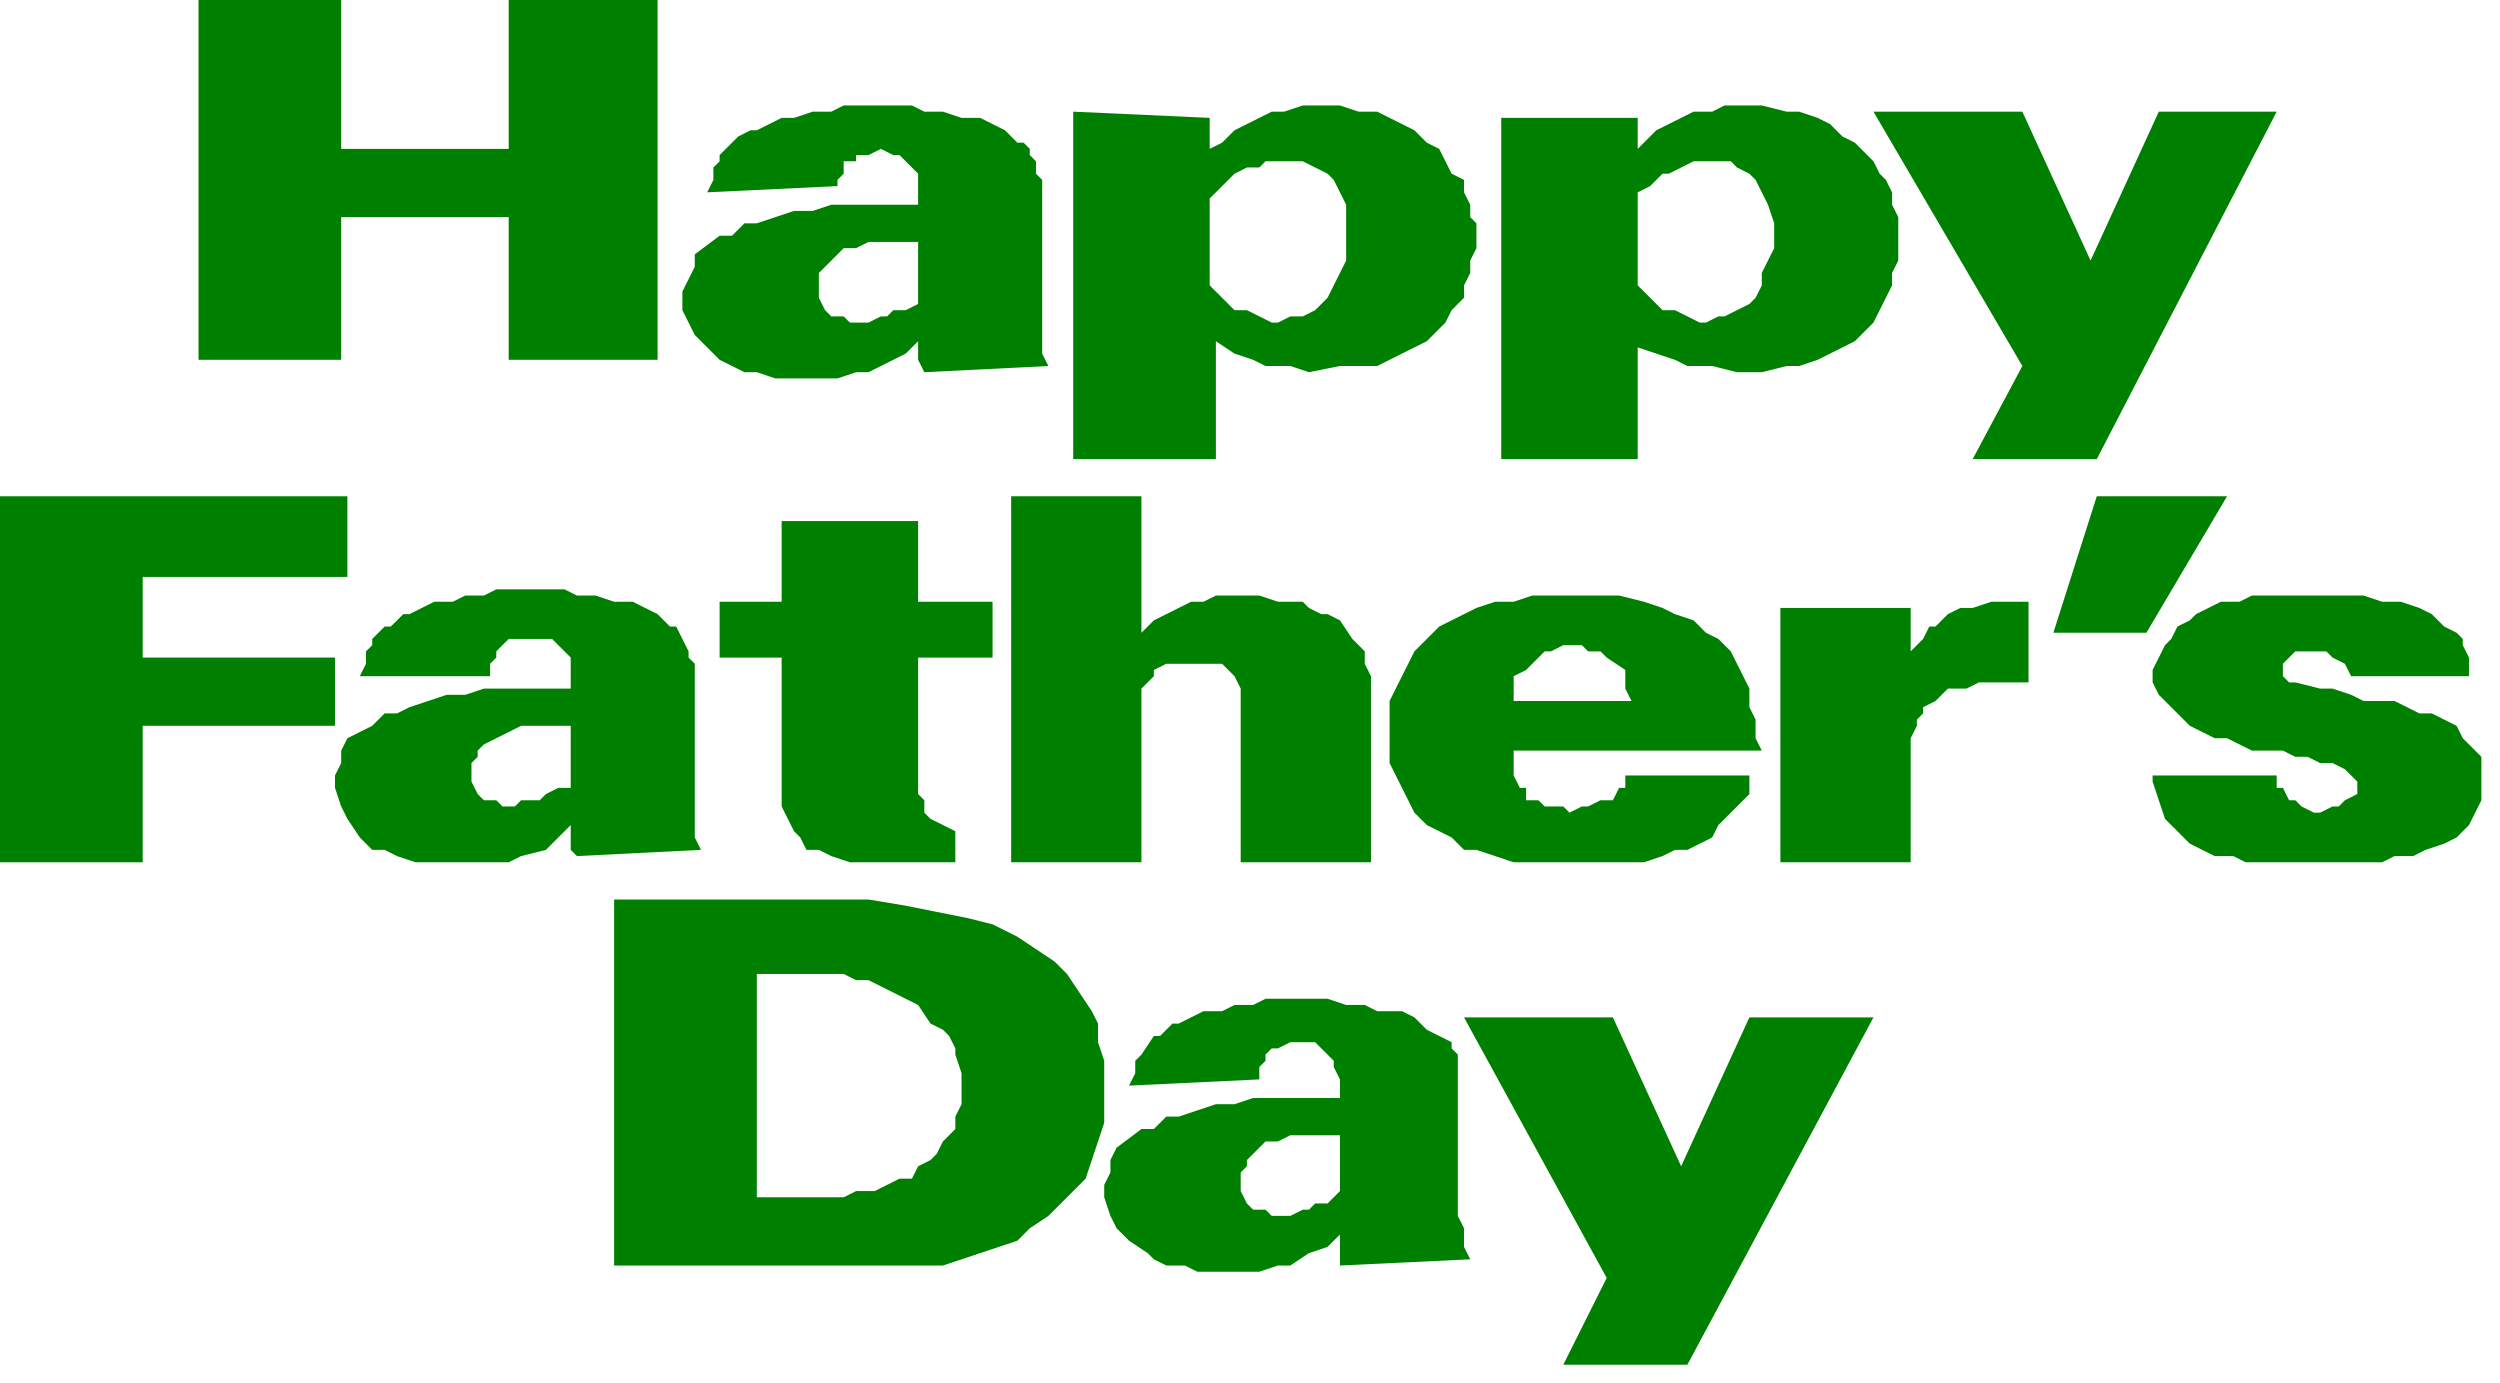 <?xml version="1.0" encoding="UTF-8" standalone="no"?>
<svg
   xmlns:dc="http://purl.org/dc/elements/1.1/"
   xmlns:cc="http://creativecommons.org/ns#"
   xmlns:rdf="http://www.w3.org/1999/02/22-rdf-syntax-ns#"
   xmlns:svg="http://www.w3.org/2000/svg"
   xmlns="http://www.w3.org/2000/svg"
   xmlns:sodipodi="http://sodipodi.sourceforge.net/DTD/sodipodi-0.dtd"
   xmlns:inkscape="http://www.inkscape.org/namespaces/inkscape"
   version="1.0"
   width="106.627mm"
   height="59.002mm"
   id="svg37"
   sodipodi:docname="FATHR003.WMF">
  <sodipodi:namedview
     pagecolor="#ffffff"
     bordercolor="#666666"
     borderopacity="1"
     objecttolerance="10"
     gridtolerance="10"
     guidetolerance="10"
     inkscape:pageopacity="0"
     inkscape:pageshadow="2"
     inkscape:window-width="640"
     inkscape:window-height="480"
     id="namedview39" />
  <defs
     id="defs3">
    <pattern
       id="WMFhbasepattern"
       patternUnits="userSpaceOnUse"
       width="6"
       height="6"
       x="0"
       y="0" />
  </defs>
  <path
     style="fill:#008000;fill-rule:evenodd;fill-opacity:1;stroke:none;"
     d="  M 32,0   L 55,0   L 55,24   L 82,24   L 82,0   L 106,0   L 106,58   L 82,58   L 82,35   L 55,35   L 55,58   L 32,58   L 32,0  z "
     id="path5" />
  <path
     style="fill:#008000;fill-rule:evenodd;fill-opacity:1;stroke:none;"
     d="  M 148,57   L 148,58   L 149,60   L 169,59   L 168,57   L 168,54   L 168,29   L 167,28   L 167,26   L 166,25   L 166,24   L 165,23   L 164,23   L 163,22   L 162,21   L 160,20   L 158,19   L 155,19   L 152,18   L 149,18   L 147,17   L 136,17   L 134,18   L 131,18   L 128,19   L 126,19   L 124,20   L 122,21   L 121,21   L 119,22   L 118,23   L 116,25   L 116,26   L 115,27   L 115,29   L 114,31   L 135,30   L 135,29   L 136,28   L 136,27   L 136,26   L 138,26   L 138,25   L 140,25   L 142,24   L 144,25   L 145,25   L 147,27   L 148,28   L 148,33   L 141,33   L 138,33   L 134,33   L 131,34   L 128,34   L 125,35   L 122,36   L 120,36   L 118,38   L 116,38   L 112,41   L 112,43   L 111,45   L 110,47   L 110,50   L 111,52   L 112,54   L 114,56   L 116,58   L 118,59   L 120,60   L 122,60   L 125,61   L 128,61   L 135,61   L 138,60   L 140,60   L 144,58   L 146,57   L 148,55   L 148,49   L 146,50   L 144,50   L 143,51   L 142,51   L 140,52   L 139,52   L 138,52   L 137,52   L 136,51   L 135,51   L 134,51   L 133,50   L 132,48   L 132,46   L 132,45   L 132,44   L 133,43   L 134,42   L 135,41   L 136,40   L 138,40   L 138,40   L 140,39   L 143,39   L 144,39   L 148,39   L 148,57  z "
     id="path7" />
  <path
     style="fill:#008000;fill-rule:evenodd;fill-opacity:1;stroke:none;"
     d="  M 195,19   L 173,18   L 173,74   L 196,74   L 196,55   L 199,57   L 202,58   L 204,59   L 206,59   L 208,59   L 211,60   L 216,59   L 219,59   L 222,59   L 224,58   L 226,57   L 228,56   L 230,55   L 233,52   L 234,50   L 236,48   L 236,46   L 237,44   L 237,42   L 238,40   L 238,36   L 237,35   L 237,33   L 236,31   L 236,29   L 234,28   L 233,26   L 232,24   L 230,23   L 228,21   L 226,20   L 224,19   L 222,18   L 219,18   L 216,17   L 210,17   L 207,18   L 205,18   L 203,19   L 201,20   L 199,21   L 197,23   L 195,24   L 195,32   L 198,29   L 199,28   L 201,27   L 203,27   L 204,26   L 206,26   L 208,26   L 210,26   L 212,27   L 214,28   L 215,29   L 216,31   L 217,33   L 217,36   L 217,40   L 217,42   L 216,44   L 215,46   L 214,48   L 213,49   L 212,50   L 210,51   L 208,51   L 206,52   L 205,52   L 203,51   L 201,50   L 199,50   L 197,48   L 195,46   L 195,19  z "
     id="path9" />
  <path
     style="fill:#008000;fill-rule:evenodd;fill-opacity:1;stroke:none;"
     d="  M 264,19   L 242,19   L 242,74   L 264,74   L 264,56   L 267,57   L 270,58   L 272,59   L 275,59   L 276,59   L 280,60   L 284,60   L 288,59   L 290,59   L 293,58   L 295,57   L 297,56   L 299,55   L 302,52   L 303,50   L 304,48   L 305,46   L 305,44   L 306,42   L 306,40   L 306,38   L 306,36   L 306,35   L 305,33   L 305,31   L 304,29   L 303,28   L 302,26   L 300,24   L 299,23   L 297,22   L 295,20   L 293,19   L 290,18   L 288,18   L 284,17   L 278,17   L 276,18   L 273,18   L 271,19   L 269,20   L 267,21   L 265,23   L 264,24   L 264,32   L 264,31   L 266,30   L 268,28   L 269,28   L 271,27   L 273,26   L 275,26   L 277,26   L 279,26   L 280,27   L 282,28   L 283,29   L 284,31   L 285,33   L 286,36   L 286,38   L 286,40   L 285,42   L 284,44   L 284,46   L 283,48   L 282,49   L 280,50   L 278,51   L 277,51   L 275,52   L 274,52   L 272,51   L 270,50   L 268,50   L 266,48   L 264,46   L 264,19  z "
     id="path11" />
  <path
     style="fill:#008000;fill-rule:evenodd;fill-opacity:1;stroke:none;"
     d="  M 302,18   L 326,18   L 337,42   L 348,18   L 367,18   L 338,74   L 318,74   L 326,59   L 302,18  z "
     id="path13" />
  <path
     style="fill:#008000;fill-rule:evenodd;fill-opacity:1;stroke:none;"
     d="  M 0,80   L 56,80   L 56,93   L 23,93   L 23,106   L 54,106   L 54,117   L 23,117   L 23,139   L 0,139   L 0,80  z "
     id="path15" />
  <path
     style="fill:#008000;fill-rule:evenodd;fill-opacity:1;stroke:none;"
     d="  M 92,135   L 92,137   L 93,138   L 113,137   L 112,135   L 112,133   L 112,107   L 111,106   L 111,105   L 110,103   L 110,103   L 109,101   L 108,101   L 107,100   L 106,99   L 104,98   L 102,97   L 99,97   L 96,96   L 93,96   L 91,95   L 80,95   L 78,96   L 75,96   L 73,97   L 70,97   L 68,98   L 66,99   L 65,99   L 63,101   L 62,101   L 60,103   L 60,104   L 59,105   L 59,107   L 58,109   L 79,109   L 79,107   L 80,106   L 80,105   L 80,105   L 82,103   L 82,103   L 84,103   L 86,103   L 88,103   L 89,103   L 90,104   L 91,105   L 92,106   L 92,111   L 85,111   L 82,111   L 78,111   L 75,112   L 72,112   L 69,113   L 66,114   L 64,115   L 62,115   L 60,117   L 56,119   L 55,121   L 55,123   L 54,125   L 54,127   L 55,130   L 56,132   L 58,135   L 60,137   L 62,137   L 64,138   L 67,139   L 69,139   L 72,139   L 79,139   L 82,139   L 84,138   L 88,137   L 90,135   L 92,133   L 92,127   L 90,127   L 88,128   L 87,129   L 86,129   L 84,129   L 83,130   L 81,130   L 80,129   L 79,129   L 78,129   L 77,128   L 76,126   L 76,124   L 76,123   L 77,122   L 77,121   L 78,120   L 80,119   L 80,119   L 82,118   L 82,118   L 84,117   L 85,117   L 87,117   L 88,117   L 92,117   L 92,135  z "
     id="path17" />
  <path
     style="fill:#008000;fill-rule:evenodd;fill-opacity:1;stroke:none;"
     d="  M 126,84   L 148,84   L 148,97   L 160,97   L 160,106   L 148,106   L 148,123   L 148,125   L 148,128   L 149,129   L 149,131   L 150,132   L 152,133   L 154,134   L 154,139   L 150,139   L 142,139   L 139,139   L 137,139   L 134,138   L 132,137   L 130,137   L 129,135   L 128,134   L 127,132   L 126,130   L 126,106   L 116,106   L 116,97   L 126,97   L 126,84  z "
     id="path19" />
  <path
     style="fill:#008000;fill-rule:evenodd;fill-opacity:1;stroke:none;"
     d="  M 184,80   L 184,102   L 186,100   L 188,99   L 190,98   L 192,97   L 194,97   L 196,96   L 203,96   L 206,97   L 208,97   L 210,97   L 211,98   L 213,99   L 214,99   L 216,100   L 218,103   L 219,104   L 220,105   L 220,107   L 221,109   L 221,139   L 200,139   L 200,112   L 200,111   L 199,109   L 197,107   L 196,107   L 194,107   L 190,107   L 189,107   L 188,107   L 186,108   L 186,109   L 185,110   L 184,111   L 184,114   L 184,139   L 163,139   L 163,80   L 184,80  z "
     id="path21" />
  <path
     style="fill:#008000;fill-rule:evenodd;fill-opacity:1;stroke:none;"
     d="  M 244,110   L 244,109   L 246,108   L 247,107   L 248,106   L 249,105   L 250,105   L 250,105   L 252,104   L 255,104   L 256,105   L 257,105   L 258,105   L 259,106   L 262,108   L 262,110   L 262,111   L 263,113   L 244,113   L 244,121   L 284,121   L 283,119   L 283,116   L 282,114   L 282,111   L 281,109   L 280,107   L 279,105   L 277,103   L 275,102   L 273,100   L 270,99   L 268,98   L 265,97   L 261,96   L 258,96   L 250,96   L 247,96   L 244,97   L 241,97   L 238,98   L 236,99   L 234,100   L 232,101   L 230,103   L 228,105   L 227,107   L 226,109   L 225,111   L 224,113   L 224,115   L 224,117   L 224,120   L 224,123   L 225,125   L 226,127   L 227,129   L 228,131   L 230,133   L 232,134   L 234,135   L 236,137   L 238,137   L 241,138   L 244,139   L 247,139   L 250,139   L 257,139   L 260,139   L 263,139   L 265,139   L 268,138   L 270,137   L 272,137   L 274,136   L 276,135   L 277,133   L 280,130   L 282,128   L 282,126   L 282,125   L 263,125   L 262,125   L 262,127   L 261,127   L 260,129   L 259,129   L 258,129   L 256,130   L 255,130   L 253,131   L 252,130   L 250,130   L 249,130   L 248,129   L 246,129   L 246,127   L 245,127   L 244,125   L 244,124   L 244,113   L 244,110  z "
     id="path23" />
  <path
     style="fill:#008000;fill-rule:evenodd;fill-opacity:1;stroke:none;"
     d="  M 308,98   L 308,101   L 308,105   L 310,103   L 311,101   L 312,101   L 313,100   L 314,99   L 316,98   L 318,98   L 321,97   L 324,97   L 327,97   L 327,110   L 319,110   L 317,111   L 314,111   L 313,112   L 312,113   L 310,114   L 310,115   L 309,116   L 309,117   L 308,119   L 308,139   L 287,139   L 287,98   L 308,98  z "
     id="path25" />
  <path
     style="fill:#008000;fill-rule:evenodd;fill-opacity:1;stroke:none;"
     d="  M 331,102   L 338,80   L 359,80   L 346,102   L 331,102  z "
     id="path27" />
  <path
     style="fill:#008000;fill-rule:evenodd;fill-opacity:1;stroke:none;"
     d="  M 347,125   L 367,125   L 367,127   L 368,127   L 369,129   L 370,129   L 371,130   L 373,131   L 374,131   L 376,130   L 377,130   L 378,129   L 380,128   L 380,127   L 380,126   L 379,125   L 378,124   L 378,124   L 376,123   L 374,123   L 372,122   L 370,122   L 368,121   L 365,121   L 363,121   L 361,120   L 359,119   L 357,119   L 355,118   L 353,117   L 352,116   L 349,113   L 348,112   L 347,110   L 347,108   L 348,106   L 349,104   L 350,103   L 351,101   L 353,100   L 354,99   L 356,98   L 358,97   L 361,97   L 363,96   L 366,96   L 370,96   L 377,96   L 381,96   L 384,97   L 387,97   L 390,98   L 392,99   L 393,100   L 394,101   L 396,102   L 397,103   L 397,104   L 398,106   L 398,107   L 398,109   L 379,109   L 378,107   L 378,107   L 376,106   L 375,105   L 374,105   L 371,105   L 370,105   L 369,106   L 368,107   L 368,108   L 368,109   L 369,110   L 370,110   L 374,111   L 376,111   L 379,112   L 381,113   L 384,113   L 386,113   L 388,114   L 390,115   L 392,115   L 394,116   L 396,117   L 397,119   L 398,120   L 400,122   L 400,124   L 400,126   L 400,127   L 400,129   L 399,131   L 398,133   L 396,135   L 394,136   L 391,137   L 389,138   L 386,138   L 384,139   L 381,139   L 378,139   L 368,139   L 365,139   L 362,139   L 360,138   L 357,138   L 355,137   L 353,136   L 351,134   L 349,132   L 348,129   L 347,126   L 347,125  z "
     id="path29" />
  <path
     style="fill:#008000;fill-rule:evenodd;fill-opacity:1;stroke:none;"
     d="  M 122,204   L 122,157   L 136,157   L 138,158   L 140,158   L 142,159   L 144,160   L 146,161   L 148,162   L 150,165   L 152,166   L 153,167   L 154,169   L 154,170   L 155,173   L 155,178   L 154,180   L 154,182   L 153,183   L 152,184   L 151,186   L 150,187   L 148,188   L 147,190   L 145,190   L 143,191   L 141,192   L 138,192   L 136,193   L 122,193   L 122,204   L 145,204   L 148,204   L 152,204   L 155,203   L 158,202   L 161,201   L 164,200   L 166,198   L 169,196   L 171,194   L 173,192   L 175,190   L 176,187   L 177,184   L 178,181   L 178,171   L 177,168   L 177,165   L 176,163   L 174,160   L 172,157   L 170,155   L 167,153   L 164,151   L 160,149   L 156,148   L 151,147   L 146,146   L 140,145   L 99,145   L 99,204   L 122,204  z "
     id="path31" />
  <path
     style="fill:#008000;fill-rule:evenodd;fill-opacity:1;stroke:none;"
     d="  M 216,200   L 216,202   L 216,204   L 237,203   L 236,201   L 236,198   L 235,196   L 235,172   L 235,170   L 234,169   L 234,168   L 232,167   L 232,167   L 230,166   L 229,165   L 228,164   L 226,163   L 222,163   L 220,162   L 217,162   L 214,161   L 204,161   L 202,162   L 199,162   L 197,163   L 194,163   L 192,164   L 190,165   L 189,165   L 187,167   L 186,167   L 184,170   L 183,171   L 183,173   L 182,175   L 203,174   L 203,173   L 203,172   L 204,171   L 204,170   L 205,169   L 206,169   L 208,168   L 212,168   L 213,169   L 214,170   L 215,171   L 215,172   L 216,174   L 216,177   L 205,177   L 202,177   L 199,178   L 196,178   L 193,179   L 190,180   L 188,180   L 186,182   L 184,182   L 180,185   L 179,187   L 179,189   L 178,191   L 178,193   L 179,196   L 180,198   L 182,200   L 185,202   L 186,203   L 188,204   L 191,204   L 193,205   L 196,205   L 198,205   L 200,205   L 201,205   L 203,205   L 206,204   L 208,204   L 211,202   L 214,201   L 216,199   L 216,192   L 214,194   L 212,194   L 211,195   L 210,195   L 208,196   L 205,196   L 204,195   L 203,195   L 202,195   L 201,194   L 200,192   L 200,190   L 200,189   L 201,188   L 201,187   L 203,185   L 204,184   L 205,184   L 206,184   L 208,183   L 209,183   L 216,183   L 216,199   L 216,200  z "
     id="path33" />
  <path
     style="fill:#008000;fill-rule:evenodd;fill-opacity:1;stroke:none;"
     d="  M 236,164   L 260,164   L 271,188   L 282,164   L 302,164   L 272,220   L 252,220   L 259,206   L 236,164  z "
     id="path35" />
</svg>
